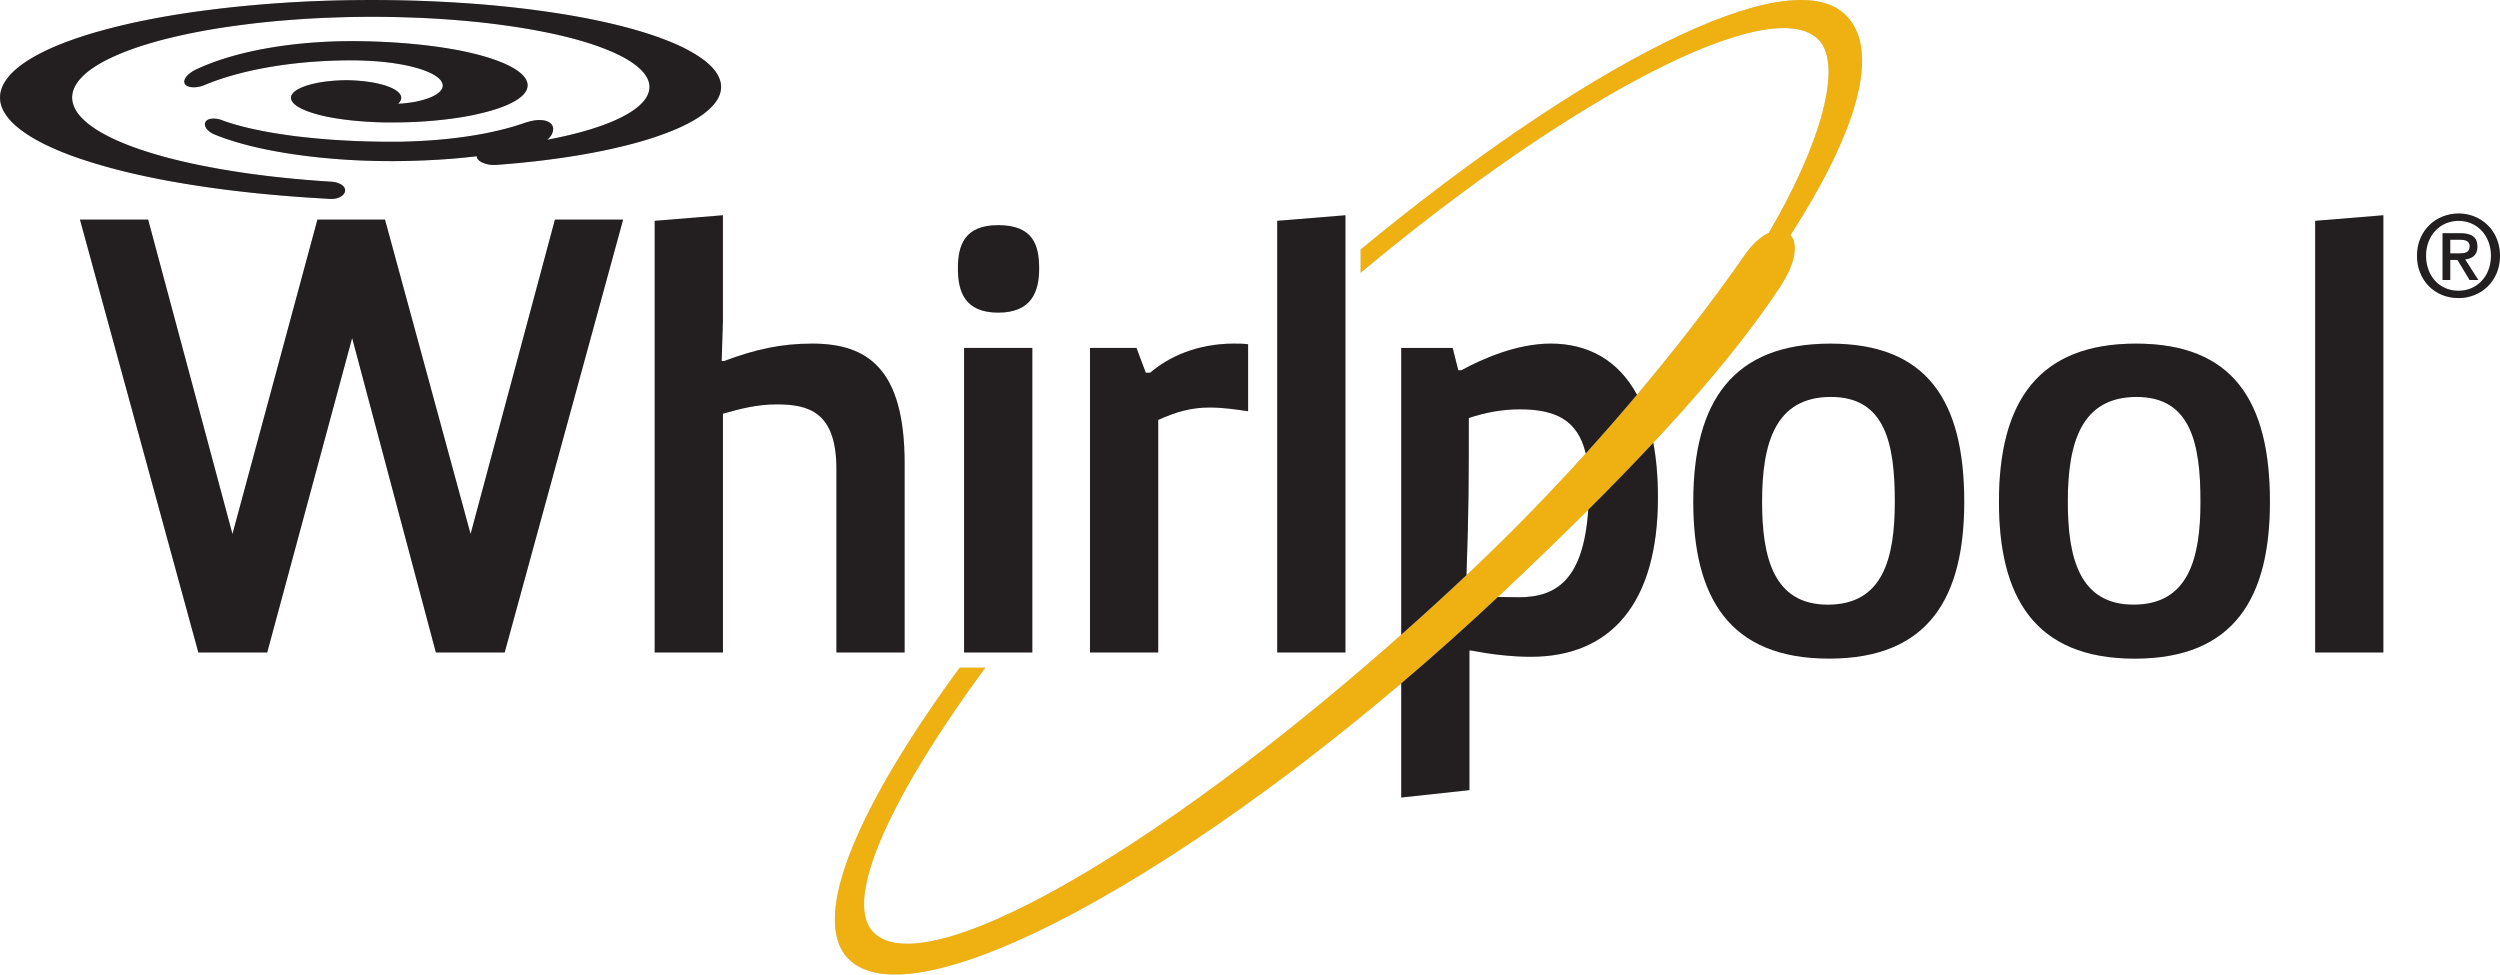 <?xml version="1.0" encoding="UTF-8"?> <svg xmlns="http://www.w3.org/2000/svg" id="bce48750-6c3c-42ee-ac41-c1fa166ce422" data-name="Layer 1" viewBox="0 0 5000 1949.05"><defs><style>.a5e0a471-6349-4108-b696-174cdcfc9861{fill:#d1d3d4;}.b51e48b7-c059-4530-b1cf-926e74fc3c4a{fill:#bcbec0;}.b69aa9c9-d1ba-4212-9013-acd79d6a41b3{fill:#231f20;}.aaf9e5c2-196f-4185-9d3f-3f6c74a50d27{fill:#eeb111;}</style></defs><path class="a5e0a471-6349-4108-b696-174cdcfc9861" d="M4954.82,493.27c0-19-11.58-26.88-34.17-26.88h-35.53V560h15.39V519.91H4915L4939.19,560h17.42l-26.29-41.22C4944.39,517.27,4954.82,510.24,4954.82,493.27Zm-54.31,13.56V479.45h18.59c9.19,0,20.31,1.42,20.31,12.72,0,13.51-10.18,14.66-21.72,14.66Z"></path><path class="a5e0a471-6349-4108-b696-174cdcfc9861" d="M4917.22,427c-44.75,0-83.24,33.7-83.24,84.66,0,48.19,34.66,84.57,83.24,84.57,44.39,0,82.78-33.69,82.78-84.57S4961.61,427,4917.22,427Zm0,154.55c-40.24,0-65.15-31.48-65.15-69.89,0-41.2,28.53-69.95,65.15-69.95,36.28,0,64.72,28.75,64.72,69.95C4981.94,553,4953.5,581.5,4917.22,581.5Z"></path><polygon class="a5e0a471-6349-4108-b696-174cdcfc9861" points="941.17 1067.98 770.03 439.18 634.84 439.18 464.92 1067.98 296.29 439.18 159.89 439.18 396.68 1304.91 534.42 1304.91 704.29 676.06 871.74 1304.91 1009.36 1304.91 1246.28 439.18 1109.85 439.18 941.17 1067.98"></polygon><path class="a5e0a471-6349-4108-b696-174cdcfc9861" d="M1672.81,1304.91h136.37V926.62c0-189.77-74.42-239.4-184.81-239.4-61.95,0-112.79,11.16-176.08,34.77h-5l2.47-79.42V430.52l-136.42,11.14v863.25h136.42V827.38c34.78-9.9,68.24-18.63,107.92-18.63,63.24,0,119.08,14.9,119.08,129Z"></path><rect class="a5e0a471-6349-4108-b696-174cdcfc9861" x="1928.19" y="695.88" width="136.44" height="609.03"></rect><path class="a5e0a471-6349-4108-b696-174cdcfc9861" d="M1996.42,625.25c66.95,0,81.88-42.18,81.88-88.07s-11.18-86.86-81.88-86.86c-68.23,0-80.6,41-80.6,86.86S1929.49,625.25,1996.42,625.25Z"></path><path class="a5e0a471-6349-4108-b696-174cdcfc9861" d="M2316.4,839.78c35.92-16.13,65.65-24.81,102.93-24.81,26,0,52.05,3.72,76.84,7.47v-134c-9.9-1.26-19.86-1.26-28.47-1.26-74.4,0-131.54,27.27-167.45,58.3h-8.67L2273,695.88h-93v609H2316.4Z"></path><polygon class="a5e0a471-6349-4108-b696-174cdcfc9861" points="2690.86 430.52 2554.48 441.66 2554.48 1304.91 2690.86 1304.91 2690.86 430.52"></polygon><path class="a5e0a471-6349-4108-b696-174cdcfc9861" d="M4272,687.22c-193.5,0-274.11,114.12-274.11,316.27,0,189.69,70.64,313.79,271.54,313.79s270.38-124.1,270.38-313.79C4539.83,801.34,4465.44,687.22,4272,687.22Zm-5,522.1c-109.09,0-131.45-95.52-131.45-205.83,0-119,27.34-209.62,137.67-209.62,109.09,0,127.76,94.21,127.76,209.62S4376.15,1209.32,4267,1209.32Z"></path><polygon class="a5e0a471-6349-4108-b696-174cdcfc9861" points="4630.36 1304.91 4766.7 1304.91 4766.7 430.52 4630.36 441.66 4630.36 1304.91"></polygon><path class="a5e0a471-6349-4108-b696-174cdcfc9861" d="M3693.72,32.44C3579.94-88.21,3155,141.05,2721.31,499v46.52C3146,191,3545.79-17.58,3637.94,80.25c46.88,49.62,5.64,205.1-100.39,385.47-15.28,7.13-32.17,21.38-47.75,43.95-60.57,87-134.24,182.53-216,279.6-38.15-70.29-99.38-102-172.47-102-68.28,0-137.73,31-178.6,53.33h-6.18l-11.2-44.61H2802.47V1269.4C2302.06,1713.07,1845.38,1969.1,1746.2,1864c-61.75-65.49,39.57-277.28,224.39-528.66h-51.2c-196,267.22-302.14,497.83-223.71,581.16,120.29,127.45,615.48-132.17,1109-551.63-.75.62-1.41,1.28-2.17,1.86v228.36l136.36-14.8V1301.12h3.79c38.39,7.43,80.63,12.44,119,12.44,158.76,0,254.29-105.43,254.29-318.77,0-40.83-3.32-77.19-9.3-109.32-8.67,9.33-18.08,18.94-27.1,28.43,116.84-122.83,211.64-235.46,280.56-340,33.77-51.27,35.17-87.56,21-103.73C3713.6,264,3761.23,104.07,3693.72,32.44ZM2933,1150.29c4.64-130.35,4.64-193.74,4.64-314.26,33.44-11.13,66.93-17.34,101.68-17.34,70.36,0,116,20.26,132.21,88.23-72.43,80.09-149.46,159.47-228.89,234.41C2939.38,1144.36,2936.21,1147.21,2933,1150.29Zm243.55-130.79c-9.41,138.16-62.16,175-138.47,175-15.37,0-29-.23-42.32-.54,0,.07-.09.07-.17.16,2.51-2.3,5-4.6,7.47-7q93-87.61,174.73-168.9Z"></path><path class="b51e48b7-c059-4530-b1cf-926e74fc3c4a" d="M1387.89,240.52c15-8.77,27.1-17.92,35.94-27.29q13.53-14,17.07-28.76c2.44-9.82,1.49-19.56-2.82-29.44s-12-19.59-23.14-29.15-25.49-18.88-43.11-28S1333.45,80.25,1309.7,72s-50.36-15.91-79.7-23-61.09-13.53-95-19.2C1101,24.08,1064.82,19.1,1027.1,14.9S950,7.44,909.55,5,827.67,1,785.76.36s-84.15-.3-126.29.92S575.59,4.8,534.61,8,453.56,15.26,415,20.32c-38.6,4.86-75.61,10.73-110.51,17.51C269.61,44.44,236.86,52,206.72,60.27a800.36,800.36,0,0,0-81.84,26.61c-24.28,9.45-45.39,19.69-63,30.25S30.31,138.62,20.14,150s-16.66,22.83-19,34.51S.28,207.92,5.93,219.6s15.28,23.4,29,34.79,31.26,22.49,52.61,33.26a591.56,591.56,0,0,0,75.09,30.5c28.64,9.72,60.63,18.76,95.66,27.12s73.05,15.86,113.63,22.56S455.4,380.3,500.13,385.1s91.29,8.68,139.37,11.47c6.94.39,13.87.86,20.83,1.2,6.55.32,12.38-.34,18.39-3.13,5.36-2.33,10.89-6.79,11.47-12.94.56-6.39-4.66-11.17-9.9-13.81a45.2,45.2,0,0,0-18.11-4.49c-24.46-1.55-48.65-3.42-72.36-5.62-30.45-2.85-60.13-6.22-88.77-10.21-28.49-3.94-55.94-8.45-82-13.41-25.78-4.8-50.27-10.2-73.19-16-18.77-4.7-36.46-9.77-52.86-15.07-44.88-14.26-80.86-30.53-106.09-47.77-11-7.55-19.94-15.33-26.73-23.12s-11.36-15.7-13.78-23.69a44,44,0,0,1-.94-23.74c1.88-7.81,5.78-15.6,11.8-23.3a125.39,125.39,0,0,1,24.2-22.5,244.91,244.91,0,0,1,35.57-21,460.15,460.15,0,0,1,46.38-19.49c9.39-3.37,19.28-6.69,29.71-9.82,18.76-5.78,38.95-11.18,60.54-16.06,11.54-2.69,23.44-5.17,35.75-7.65,22.56-4.42,46.29-8.52,71-12s50.32-6.72,76.63-9.33q39.09-3.8,79.73-6.3c27-1.51,54.37-2.61,81.88-3.2,27.18-.58,54.47-.68,81.66-.19s54,1.36,80.43,2.78c26.21,1.4,52,3.34,77.16,5.68,24.93,2.33,49.25,5.15,72.65,8.47,23.2,3.15,45.5,6.82,66.65,10.84C1119,69.59,1156.46,79,1188,89.78c30.93,10.43,56.18,22.07,74.74,34.38,18.12,12.09,29.69,24.74,34.12,37.64,4.37,12.56,1.86,25.41-7.4,37.79-9.11,12.18-24.84,24-46.64,35-21.18,10.67-48.3,20.66-80.19,29.39-20.78,5.77-43.67,10.87-68.15,15.54,6.14-5.69,10.59-11,11.68-19.46s-4.09-14.6-12.23-17.55c-15-5.59-34.1-.34-47.34,4.2q-10.81,3.69-22.48,7.14c-15.56,4.51-32.3,8.51-49.92,12.11s-36,6.51-55,9-38.48,4.45-58.2,5.8-39.64,2.33-59.45,2.66c-5.91.11-11.85.11-17.77.11q-26.51,0-52.42-.76c-24.61-.7-48.79-2-72-3.63-23.14-1.78-45.47-4-66.6-6.5-21.12-2.7-41-5.7-59.47-9.09s-35.31-7.08-50.59-11.11q-21.42-5.59-38.21-11.8a47,47,0,0,0-17.69-3.45c-5.47,0-12.89,1.44-15.84,6.74-3.05,5.46.44,11.73,4,15.62a39.39,39.39,0,0,0,14.84,9.67c2.69,1.12,5.43,2.22,8.33,3.29q19,7.27,41.16,13.55,22.5,6.43,47.78,11.79c17,3.57,34.84,6.81,53.44,9.68s38.16,5.3,58.1,7.4c20.18,2.09,40.9,3.74,61.83,5q31.89,1.76,64.22,2.17c21.88.29,43.82.1,65.62-.63s43.78-1.77,65.19-3.39c15.83-1.13,31.43-2.62,46.77-4.34,3.78-.29,7.55-.87,11.29-1.2,0,7.91,10.16,12.64,16.43,14.63a60.17,60.17,0,0,0,23.74,2.5c33.56-2.42,66.35-5.71,97.92-9.66q48.21-6.08,92.08-14.26c29.13-5.44,56.51-11.62,81.8-18.34a670.11,670.11,0,0,0,68.9-22A368.65,368.65,0,0,0,1387.89,240.52Z"></path><path class="b51e48b7-c059-4530-b1cf-926e74fc3c4a" d="M799.81,188.16c-2.48-3.64-6.81-7.19-13-10.44a117.69,117.69,0,0,0-21.32-8.17,223.15,223.15,0,0,0-26-5.48c-8.55-1.28-17.79-2.27-27.41-2.9-6.52-.39-13.17-.7-19.83-.7s-13.45.31-20,.7c-9.58.63-18.81,1.62-27.36,2.9a219.21,219.21,0,0,0-26.05,5.48,115.16,115.16,0,0,0-21.3,8.17c-6.17,3.25-10.5,6.8-13.06,10.44a12.34,12.34,0,0,0-1.61,12c1.72,4.29,5.71,8.55,11.93,12.62,6.59,4.28,15.67,8.36,26.54,12a297.94,297.94,0,0,0,40.79,10.19c16.27,3.05,34.28,5.43,53.07,7,9.84.91,20,1.54,30.14,2.08,10.53.52,21.17.79,31.83.84h6.53c9.42,0,18.88-.16,28.24-.39q17.93-.48,35.41-1.62c24.27-1.65,47.54-4.18,69.05-7.47a527.23,527.23,0,0,0,60.93-12.78c18.76-5.14,34.51-11,46.6-17.34,12.87-6.53,21.82-13.69,26.72-20.95a24.38,24.38,0,0,0,4.5-13.61,22.18,22.18,0,0,0-2.13-9.51c-3.5-8-11.44-15.85-23.31-23.22-12.34-7.72-28.93-14.91-49-21.39-20.9-6.81-45.42-12.74-72.58-17.66-28.19-5-59.15-9-91.56-11.83-33.66-2.87-68.88-4.49-104.2-4.78H701.81c-96.69,0-219.1,14.39-308.46,56.11A62.16,62.16,0,0,0,376,149.83c-4.24,4.1-9.89,11.36-6.28,17.79,3.41,6,12.95,7.15,18.9,6.95a55.72,55.72,0,0,0,20.7-4.65c87.19-36.2,199.9-49.3,293.12-49.3h4.15c12.4.06,24.58.48,36.28,1.24s23,1.78,33.78,3,20.83,3,30.27,4.71c9.42,1.9,18.1,3.92,26,6.16a189.49,189.49,0,0,1,21,7.13,102.77,102.77,0,0,1,15.84,7.91A47.66,47.66,0,0,1,880,159.11a20.93,20.93,0,0,1,4.92,8.4,13.49,13.49,0,0,1-.22,8.13,20.83,20.83,0,0,1-5.1,7.58,41.53,41.53,0,0,1-9.16,6.84,78.37,78.37,0,0,1-12.58,5.88,142.58,142.58,0,0,1-15.25,4.83c-5.38,1.4-11.12,2.59-17,3.63s-11.87,1.75-18,2.3c-.87.11-1.8.23-2.76.29-2.92.25-5.79.46-8.73.57a20.85,20.85,0,0,0,5.33-7.45A12,12,0,0,0,799.81,188.16Z"></path><path class="b69aa9c9-d1ba-4212-9013-acd79d6a41b3" d="M3660.61,687.22c193.51,0,267.89,114.12,267.89,316.27,0,189.69-69.44,313.79-270.4,313.79s-271.58-124.1-271.58-313.79C3386.52,801.34,3467.15,687.22,3660.61,687.22Zm129,316.27c0-115.41-18.63-209.62-127.7-209.62-110.41,0-137.73,90.64-137.73,209.62,0,110.31,22.36,205.83,131.51,205.83S3789.59,1118.82,3789.59,1003.49Z"></path><path class="b69aa9c9-d1ba-4212-9013-acd79d6a41b3" d="M4917.22,596.18c-48.62,0-83.24-36.38-83.24-84.57,0-51,38.45-84.66,83.24-84.66,44.39,0,82.78,33.7,82.78,84.66S4961.61,596.18,4917.22,596.18Zm0-154.52c-36.62,0-65.15,28.75-65.15,69.95,0,38.41,24.91,69.89,65.15,69.89,36.22,0,64.72-28.51,64.72-69.89C4981.94,470.41,4953.44,441.66,4917.22,441.66ZM4900.51,560h-15.39V466.39h35.53c22.59,0,34.17,7.86,34.17,26.88,0,17-10.43,24-24.5,25.54L4956.61,560h-17.42L4915,519.91h-14.5Zm17.18-53.2c11.54,0,21.72-1.15,21.72-14.66,0-11.3-11.12-12.72-20.31-12.72h-18.59v27.38Z"></path><path class="b69aa9c9-d1ba-4212-9013-acd79d6a41b3" d="M1246.25,439.18l-236.89,865.73H871.74L704.29,676.06,534.42,1304.91H396.68L159.89,439.18h136.4L464.92,1068l169.91-628.8H770L941.17,1068l168.68-628.8Z"></path><path class="b69aa9c9-d1ba-4212-9013-acd79d6a41b3" d="M1309.39,441.66l136.42-11.14V642.57L1443.34,722h5c63.29-23.61,114.13-34.77,176.08-34.77,110.39,0,184.81,49.63,184.81,239.4v378.29h-136.4V937.74c0-114.09-55.81-129-119-129-39.68,0-73.16,8.73-107.92,18.63v477.53H1309.39Z"></path><path class="b69aa9c9-d1ba-4212-9013-acd79d6a41b3" d="M1996.42,450.32c70.7,0,81.88,41,81.88,86.86s-14.93,88.07-81.88,88.07-80.6-42.18-80.6-88.07S1928.19,450.32,1996.42,450.32Zm-68.23,245.56h136.44v609H1928.19Z"></path><path class="b69aa9c9-d1ba-4212-9013-acd79d6a41b3" d="M2180,695.88h93l18.62,49.64h8.67c35.91-31,93-58.3,167.43-58.3,8.63,0,18.59,0,28.49,1.26v134c-24.79-3.75-50.81-7.47-76.87-7.47-37.25,0-67,8.68-102.9,24.81v465.13H2180Z"></path><path class="b69aa9c9-d1ba-4212-9013-acd79d6a41b3" d="M2554.44,1304.91V441.66l136.42-11.14v874.39Z"></path><path class="b69aa9c9-d1ba-4212-9013-acd79d6a41b3" d="M4272,687.22c193.44,0,267.83,114.12,267.83,316.27,0,189.69-69.42,313.79-270.38,313.79s-271.54-124.1-271.54-313.79C3997.91,801.34,4078.52,687.22,4272,687.22Zm129,316.27c0-115.41-18.65-209.62-127.74-209.62-110.33,0-137.67,90.64-137.67,209.62,0,110.31,22.32,205.83,131.43,205.83S4401,1118.82,4401,1003.49Z"></path><path class="b69aa9c9-d1ba-4212-9013-acd79d6a41b3" d="M4630.36,1304.91V441.66l136.34-11.14v874.39Z"></path><path class="aaf9e5c2-196f-4185-9d3f-3f6c74a50d27" d="M3693.67,32.44C3579.94-88.21,3154.9,141.05,2721.24,499v46.52C3146,191,3545.79-17.58,3637.94,80.25c46.88,49.62,5.62,205.1-100.39,385.47-15.28,7.13-32.17,21.38-47.79,43.95-134.73,193.82-332.32,429-547.14,631.66-552.77,521.26-1088,837.55-1196.42,722.64-61.77-65.49,39.55-277.28,224.39-528.66h-51.23c-196,267.22-302.14,497.83-223.68,581.16,136.53,144.61,755.71-209,1307.36-729.27,250.07-235.61,440-435.7,557.06-613.35,33.77-51.27,35.17-87.56,21-103.73C3713.6,264,3761.23,104.07,3693.67,32.44Z"></path><path class="b69aa9c9-d1ba-4212-9013-acd79d6a41b3" d="M2937.62,836c33.44-11.13,66.93-17.34,101.68-17.34,70.36,0,116,20.26,132.21,88.29q53.07-58.83,102.49-117.47c-38.17-70.45-99.47-102.29-172.64-102.29-68.28,0-137.73,31-178.6,53.33h-6.18l-11.2-44.61H2802.47V1269.4q64.89-57.51,130.48-119.11C2937.62,1019.94,2937.62,956.55,2937.62,836Z"></path><path class="b69aa9c9-d1ba-4212-9013-acd79d6a41b3" d="M3176.53,1019.5c-9.41,138.16-62.21,175-138.47,175-15.37,0-29-.23-42.32-.54-63.83,60-128.53,117.76-193.27,172.71v228.36l136.36-14.8V1301.12h3.79c38.39,7.43,80.63,12.44,119,12.44,158.76,0,254.25-105.43,254.25-318.77,0-40.83-3.28-77.19-9.26-109.32Q3245.94,950.48,3176.53,1019.5Z"></path><path class="b69aa9c9-d1ba-4212-9013-acd79d6a41b3" d="M1094.5,279.52c6.14-5.69,10.59-11,11.68-19.46s-4.09-14.6-12.23-17.55c-15-5.59-34.1-.34-47.34,4.2q-10.81,3.69-22.48,7.14c-15.56,4.51-32.3,8.51-49.92,12.11s-36,6.51-55,9-38.48,4.45-58.2,5.8-39.64,2.33-59.45,2.66c-5.91.11-11.85.11-17.77.11q-26.51,0-52.42-.76c-24.61-.7-48.79-2-72-3.63-23.14-1.78-45.47-4-66.6-6.5-21.12-2.7-41-5.7-59.47-9.09s-35.31-7.08-50.59-11.11q-21.42-5.59-38.21-11.8a47,47,0,0,0-17.69-3.45c-5.47,0-12.89,1.44-15.84,6.74-3.05,5.46.44,11.73,4,15.62a39.39,39.39,0,0,0,14.84,9.67c2.69,1.12,5.43,2.22,8.33,3.29q19,7.27,41.16,13.55,22.5,6.43,47.78,11.79c17,3.57,34.84,6.81,53.44,9.68s38.16,5.3,58.1,7.4c20.18,2.09,40.9,3.74,61.83,5q31.89,1.76,64.22,2.17c21.88.29,43.82.1,65.62-.63s43.78-1.77,65.19-3.39c15.83-1.13,31.43-2.62,46.77-4.34,3.78-.29,7.55-.87,11.29-1.2,0,7.91,10.16,12.64,16.43,14.63a60.17,60.17,0,0,0,23.74,2.5c33.56-2.42,66.35-5.71,97.92-9.66,32.11-4.05,62.88-8.78,92.08-14.26s56.51-11.62,81.8-18.34a672.48,672.48,0,0,0,68.9-22,368.65,368.65,0,0,0,53.41-24.92c15-8.77,27.1-17.92,35.94-27.29,9-9.35,14.68-19,17.07-28.76s1.49-19.56-2.82-29.44-12-19.59-23.14-29.15-25.49-18.88-43.11-28S1333.45,80.25,1309.7,72s-50.36-15.91-79.7-23-61.09-13.53-95-19.2S1064.82,19.1,1027.1,14.9,950,7.44,909.55,5,827.67,1,785.76.36s-84.15-.3-126.29.92S575.59,4.8,534.61,8,453.56,15.26,415,20.32c-38.6,4.86-75.61,10.73-110.51,17.51C269.61,44.44,236.86,52,206.72,60.27a800.36,800.36,0,0,0-81.84,26.61c-24.28,9.45-45.39,19.69-63,30.25S30.31,138.62,20.14,150s-16.66,22.83-19,34.51S.28,207.92,5.93,219.6s15.28,23.4,29,34.79,31.26,22.49,52.61,33.26a591.56,591.56,0,0,0,75.09,30.5c28.64,9.72,60.63,18.76,95.66,27.12s73.05,15.86,113.63,22.56S455.4,380.3,500.13,385.1s91.29,8.68,139.37,11.47c6.94.39,13.87.86,20.83,1.2,6.55.32,12.38-.34,18.39-3.13,5.36-2.33,10.89-6.79,11.47-12.94.56-6.39-4.66-11.17-9.9-13.81a45.2,45.2,0,0,0-18.11-4.49c-24.46-1.55-48.65-3.42-72.36-5.62-30.45-2.85-60.13-6.22-88.77-10.21-28.49-3.94-55.94-8.45-82-13.41-25.78-4.8-50.27-10.2-73.19-16-18.77-4.7-36.46-9.77-52.86-15.07-44.88-14.26-80.86-30.53-106.09-47.77-11-7.55-19.94-15.33-26.73-23.12s-11.36-15.7-13.78-23.69a44,44,0,0,1-.94-23.74c1.88-7.81,5.78-15.6,11.8-23.3a125.39,125.39,0,0,1,24.2-22.5,244.91,244.91,0,0,1,35.57-21,460.15,460.15,0,0,1,46.38-19.49c9.39-3.37,19.28-6.69,29.71-9.82,18.76-5.78,38.95-11.18,60.54-16.06,11.54-2.69,23.44-5.17,35.75-7.65,22.56-4.42,46.29-8.52,71-12s50.32-6.72,76.63-9.33q39.09-3.8,79.73-6.3c27-1.51,54.37-2.61,81.88-3.2,27.18-.58,54.47-.68,81.66-.19s54,1.36,80.43,2.78c26.21,1.4,52,3.34,77.16,5.68,24.93,2.33,49.25,5.15,72.65,8.47,23.2,3.15,45.5,6.82,66.65,10.84C1119,69.59,1156.43,79,1188,89.78c30.91,10.43,56.18,22.07,74.74,34.38,18,12.09,29.69,24.74,34.12,37.64,4.37,12.56,1.86,25.41-7.4,37.79-9.13,12.18-24.84,24-46.64,35-21.18,10.67-48.3,20.66-80.19,29.39C1141.82,269.75,1119,274.85,1094.5,279.52Z"></path><path class="b69aa9c9-d1ba-4212-9013-acd79d6a41b3" d="M409.29,169.92a55.72,55.72,0,0,1-20.7,4.65c-5.95.2-15.49-.91-18.9-6.95-3.61-6.43,2-13.69,6.28-17.79a62.16,62.16,0,0,1,17.38-11.41C482.71,96.7,605.12,82.31,701.81,82.31h10.63c35.32.29,70.54,1.91,104.2,4.78,32.41,2.79,63.37,6.79,91.56,11.83,27.16,4.92,51.68,10.85,72.58,17.66,20.05,6.48,36.64,13.67,49,21.39,11.87,7.37,19.81,15.26,23.31,23.22a22.18,22.18,0,0,1,2.13,9.51,24.38,24.38,0,0,1-4.5,13.61c-4.9,7.26-13.85,14.42-26.72,20.95-12.09,6.29-27.84,12.2-46.6,17.34a527.23,527.23,0,0,1-60.93,12.78c-21.51,3.29-44.78,5.82-69.05,7.47Q829.93,244,812,244.47c-9.36.23-18.82.39-28.24.39h-6.53c-10.66-.05-21.3-.32-31.83-.84-10.19-.54-20.3-1.17-30.14-2.08-18.79-1.6-36.8-4-53.07-7a297.94,297.94,0,0,1-40.79-10.19c-10.87-3.63-19.95-7.71-26.54-12-6.22-4.07-10.21-8.33-11.93-12.62a12.34,12.34,0,0,1,1.61-12c2.56-3.64,6.89-7.19,13.06-10.44a115.16,115.16,0,0,1,21.3-8.17,219.21,219.21,0,0,1,26.05-5.48c8.55-1.28,17.78-2.27,27.36-2.9,6.5-.39,13.23-.7,20-.7s13.31.31,19.83.7c9.62.63,18.86,1.62,27.41,2.9a223.15,223.15,0,0,1,26,5.48,117.69,117.69,0,0,1,21.32,8.17c6.16,3.25,10.49,6.8,13,10.44a12,12,0,0,1,1.65,12,20.85,20.85,0,0,1-5.33,7.45c2.94-.11,5.81-.32,8.73-.57,1-.06,1.89-.18,2.76-.29,6.08-.55,12.11-1.38,18-2.3s11.67-2.23,17-3.63a142.58,142.58,0,0,0,15.25-4.83,78.37,78.37,0,0,0,12.58-5.88,41.53,41.53,0,0,0,9.16-6.84,20.83,20.83,0,0,0,5.1-7.58,13.49,13.49,0,0,0,.22-8.13,20.93,20.93,0,0,0-4.92-8.4,47.66,47.66,0,0,0-10.27-8.29,102.77,102.77,0,0,0-15.84-7.91,189.49,189.49,0,0,0-21-7.13c-7.86-2.24-16.54-4.26-26-6.16-9.44-1.73-19.59-3.4-30.27-4.71s-22.08-2.35-33.78-3-23.88-1.18-36.28-1.24h-4.15C609.19,120.62,496.48,133.72,409.29,169.92Z"></path></svg> 